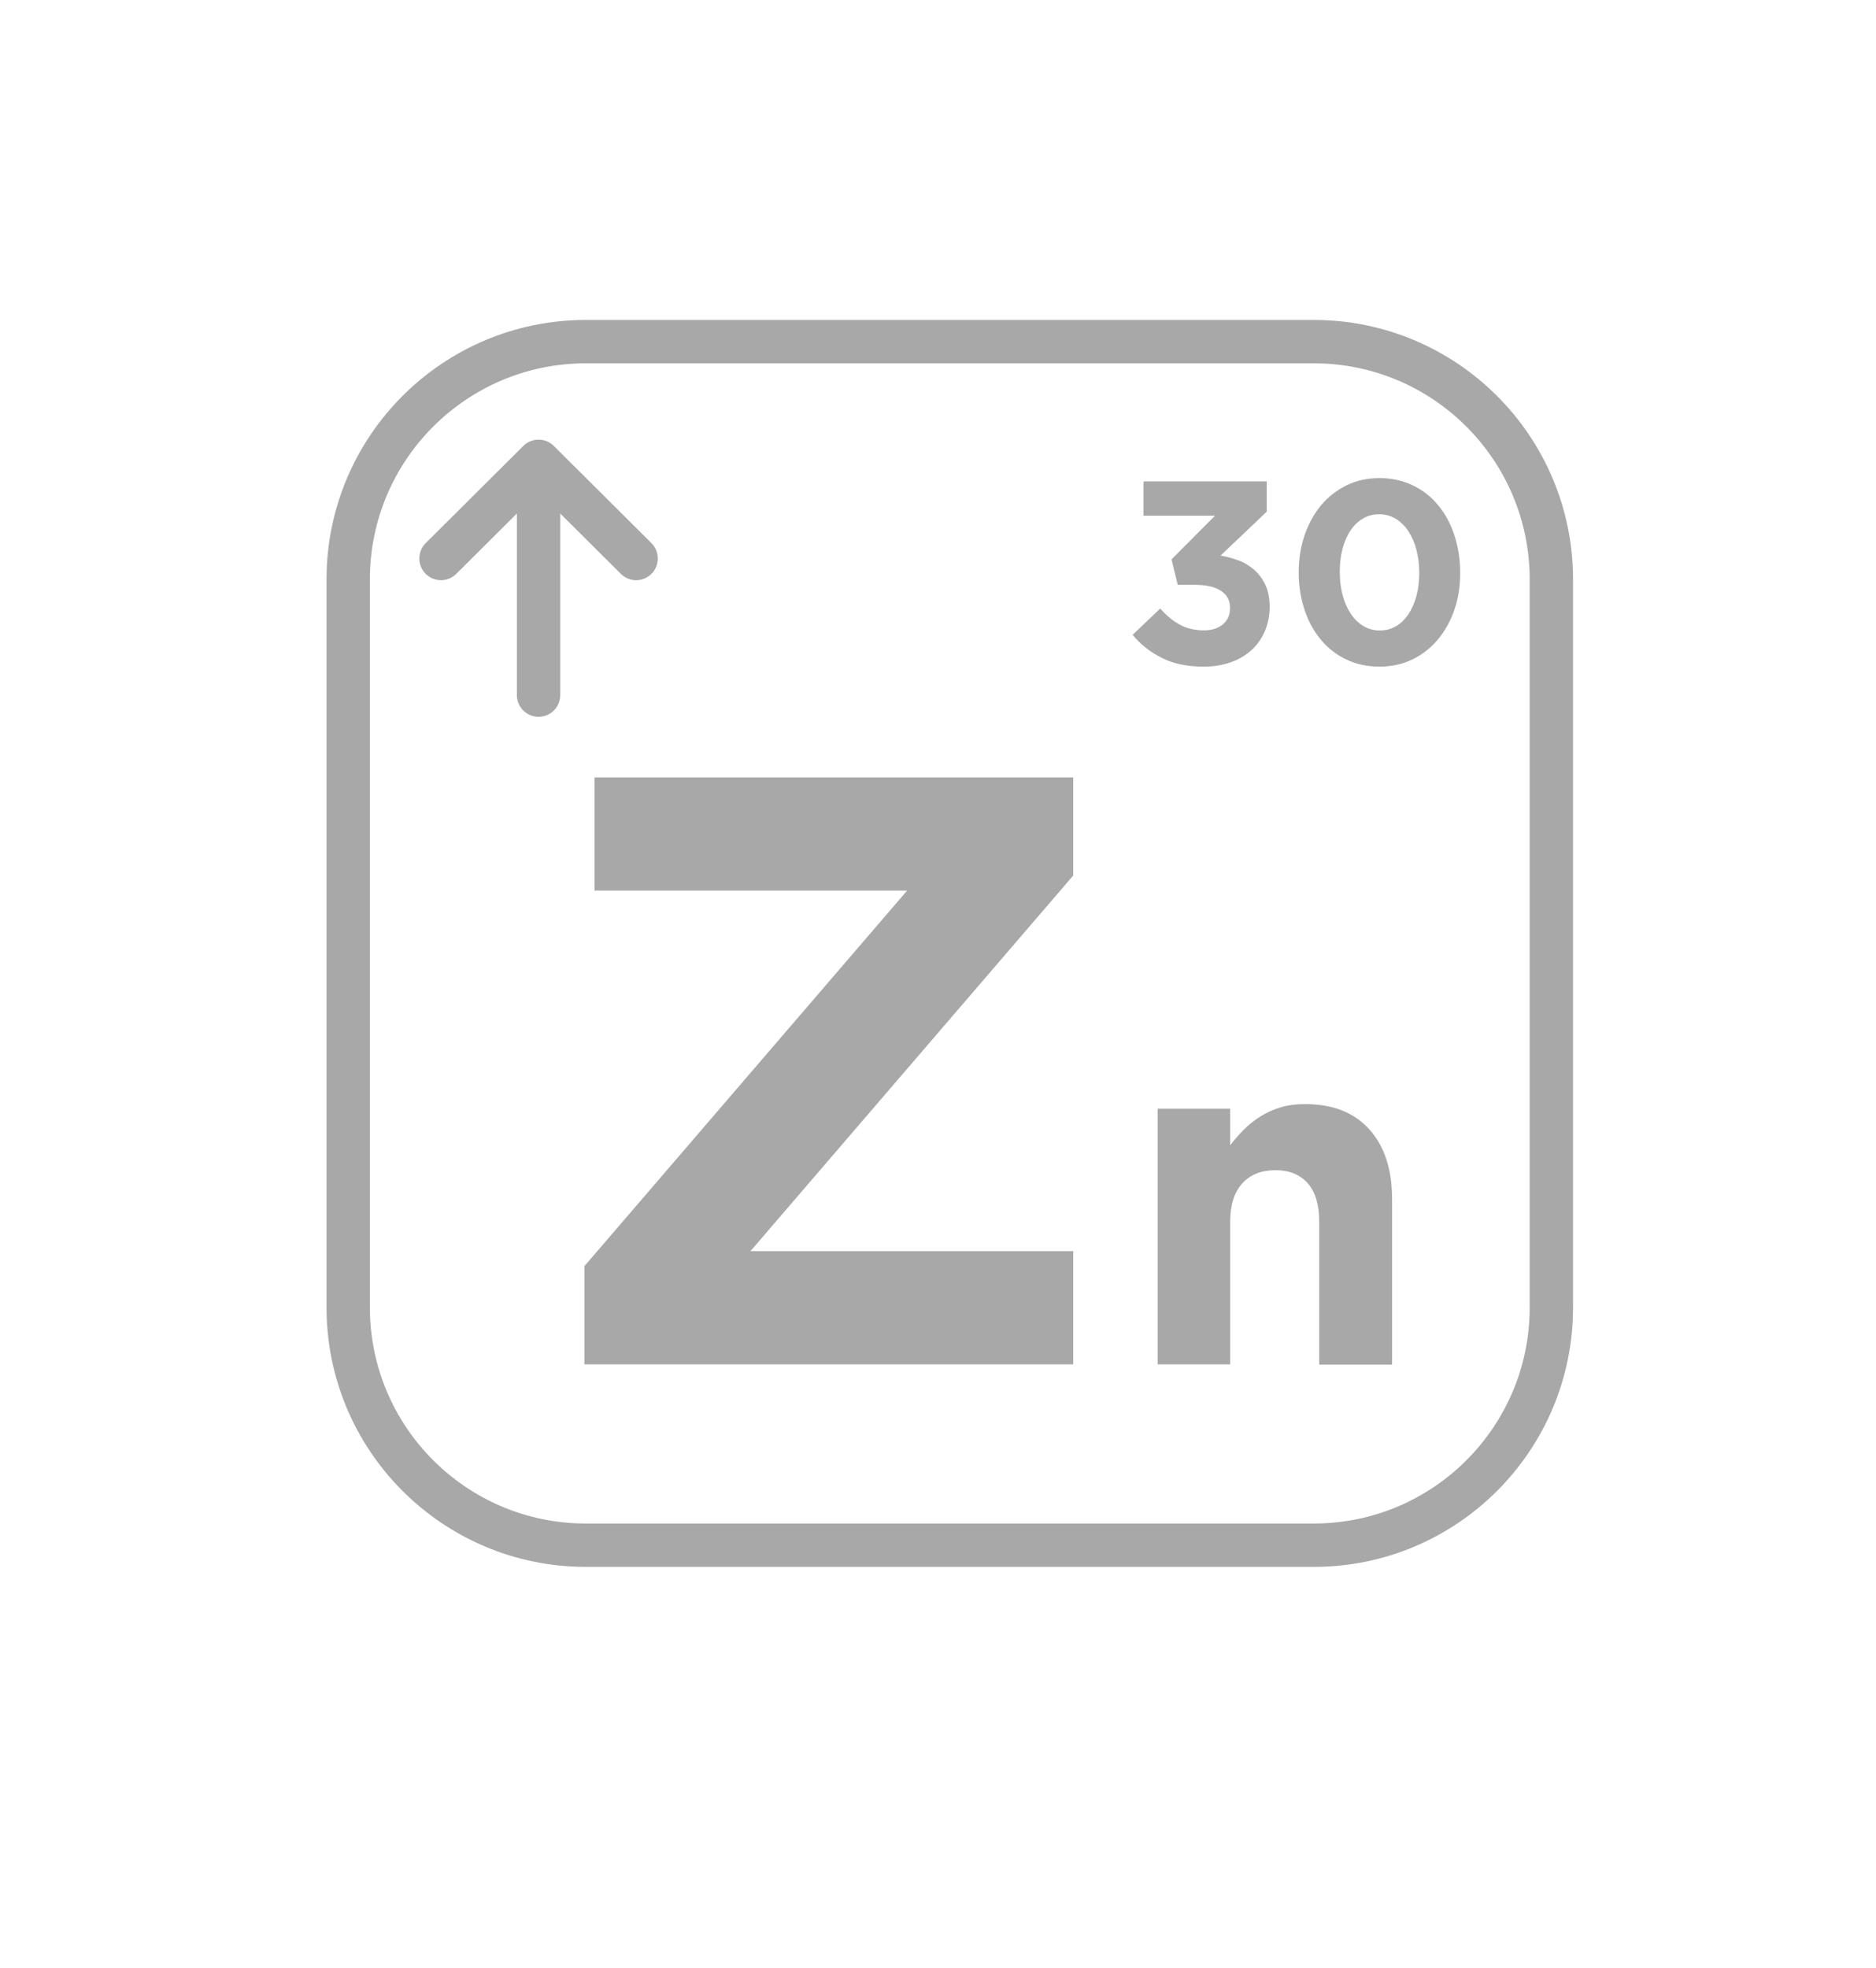 <?xml version="1.0" encoding="utf-8"?>
<!-- Generator: Adobe Illustrator 25.0.1, SVG Export Plug-In . SVG Version: 6.00 Build 0)  -->
<svg version="1.1" id="Calque_1" xmlns="http://www.w3.org/2000/svg" xmlns:xlink="http://www.w3.org/1999/xlink" x="0px" y="0px"
	 viewBox="0 0 129.79 136.12" style="enable-background:new 0 0 129.79 136.12;" xml:space="preserve">
<style type="text/css">
	.st0{fill:none;stroke:#444444;stroke-width:2;stroke-linecap:round;stroke-linejoin:round;stroke-miterlimit:10;}
	.st1{fill:none;stroke:#444444;stroke-width:1.2;stroke-linecap:round;stroke-linejoin:round;stroke-miterlimit:10;}
	.st2{fill:none;stroke:#444444;stroke-width:1.7;stroke-linecap:round;stroke-linejoin:round;stroke-miterlimit:10;}
	.st3{fill:none;stroke:#606060;stroke-width:2.5;stroke-linecap:round;stroke-linejoin:round;stroke-miterlimit:10;}
	.st4{fill:none;stroke:#606060;stroke-width:2.5;stroke-linecap:round;stroke-linejoin:round;}
	.st5{fill:#606060;}
	.st6{fill:none;stroke:#606060;stroke-width:3;stroke-miterlimit:10;}
	.st7{fill:#A5A5A5;}
	.st8{fill:none;stroke:#444444;stroke-width:1.75;stroke-linecap:round;stroke-linejoin:round;stroke-miterlimit:10;}
	.st9{fill:#AAAAAA;}
	.st10{fill:#FFFFFF;}
	.st11{fill:#848484;}
	.st12{fill:#B7B7B7;}
	.st13{fill:#3F2525;}
	.st14{fill:#502C1D;}
	.st15{fill:#A8A8A8;}
	.st16{fill:none;stroke:#A8A8A8;stroke-width:3;stroke-linecap:round;stroke-linejoin:round;stroke-miterlimit:10;}
	.st17{fill:#EAEAEA;}
	.st18{fill:none;stroke:#FFFFFF;stroke-width:10;stroke-linecap:round;stroke-linejoin:round;stroke-miterlimit:10;}
	.st19{fill:#FFFFFF;stroke:#A8A8A8;stroke-width:3;stroke-linecap:round;stroke-linejoin:round;stroke-miterlimit:10;}
	.st20{fill:none;stroke:#A8A8A8;stroke-width:1.5;stroke-miterlimit:10;}
	.st21{fill:#FFFFFF;stroke:#A8A8A8;stroke-width:1.5;stroke-linecap:round;stroke-miterlimit:10;}
	.st22{fill:none;stroke:#A8A8A8;stroke-width:1.5;stroke-linecap:round;stroke-miterlimit:10;}
</style>
<g>
	<path class="st16" d="M90.89,106.88H40.54c-9.09,0-16.45-7.37-16.45-16.45V40.08c0-9.09,7.37-16.45,16.45-16.45h50.34
		c9.09,0,16.45,7.37,16.45,16.45v50.34C107.34,99.51,99.97,106.88,90.89,106.88z"/>
	<g>
		<g>
			<path class="st15" d="M40.43,94.37v-6.79L62.76,61.6H41.13v-7.83h33.12v6.79L51.92,86.54h22.33v7.83H40.43z"/>
			<path class="st15" d="M91.27,94.37v-9.84c0-1.18-0.26-2.08-0.79-2.68c-0.53-0.6-1.28-0.91-2.24-0.91c-0.97,0-1.73,0.3-2.29,0.91
				s-0.84,1.5-0.84,2.68v9.84h-5.02V76.69h5.02v2.53c0.29-0.38,0.6-0.74,0.94-1.08c0.34-0.34,0.72-0.65,1.14-0.91
				s0.88-0.48,1.39-0.63c0.51-0.16,1.08-0.23,1.72-0.23c1.91,0,3.39,0.58,4.44,1.75s1.57,2.77,1.57,4.82v11.45H91.27z"/>
		</g>
	</g>
	<g>
		<path class="st15" d="M79.11,35.67V33.3h8.53v2.09l-3.2,3.04c0.43,0.07,0.85,0.19,1.26,0.34s0.77,0.38,1.09,0.66
			c0.31,0.28,0.57,0.63,0.76,1.04s0.29,0.92,0.29,1.5c0,0.6-0.11,1.15-0.32,1.66c-0.21,0.5-0.51,0.94-0.91,1.31
			s-0.87,0.66-1.44,0.86c-0.57,0.2-1.2,0.31-1.89,0.31c-1.14,0-2.11-0.2-2.91-0.61c-0.8-0.4-1.47-0.93-2.01-1.59l1.91-1.82
			c0.43,0.49,0.89,0.87,1.36,1.12c0.47,0.26,1.03,0.39,1.68,0.39c0.53,0,0.96-0.14,1.29-0.41s0.5-0.65,0.5-1.13
			c0-0.53-0.21-0.93-0.64-1.2c-0.43-0.28-1.03-0.41-1.83-0.41h-1.15l-0.43-1.76l3.01-3.02H79.11z"/>
		<path class="st15" d="M100.63,42.15c-0.27,0.79-0.65,1.48-1.14,2.07c-0.49,0.59-1.08,1.05-1.77,1.39c-0.69,0.34-1.46,0.5-2.3,0.5
			s-1.6-0.17-2.29-0.5s-1.28-0.79-1.76-1.38c-0.49-0.59-0.86-1.27-1.12-2.06c-0.26-0.79-0.4-1.64-0.4-2.57
			c0-0.91,0.13-1.77,0.4-2.56s0.65-1.49,1.14-2.08c0.49-0.59,1.08-1.05,1.77-1.39s1.46-0.5,2.29-0.5s1.6,0.17,2.29,0.5
			s1.28,0.79,1.76,1.38c0.49,0.59,0.86,1.28,1.12,2.07c0.26,0.79,0.4,1.64,0.4,2.56C101.03,40.5,100.9,41.36,100.63,42.15z
			 M97.99,38.01c-0.13-0.49-0.32-0.92-0.56-1.28s-0.53-0.64-0.87-0.85c-0.34-0.2-0.72-0.31-1.14-0.31s-0.8,0.1-1.13,0.3
			c-0.34,0.2-0.62,0.47-0.86,0.83c-0.24,0.35-0.42,0.78-0.55,1.27s-0.19,1.03-0.19,1.6c0,0.58,0.07,1.11,0.2,1.6
			c0.13,0.49,0.32,0.92,0.56,1.28c0.24,0.36,0.53,0.64,0.87,0.85c0.34,0.2,0.72,0.31,1.14,0.31s0.8-0.1,1.13-0.3
			c0.34-0.2,0.62-0.48,0.86-0.84c0.24-0.36,0.42-0.78,0.55-1.27c0.13-0.49,0.19-1.02,0.19-1.59S98.12,38.51,97.99,38.01z"/>
	</g>
</g>
<g>
	<line class="st16" x1="37.26" y1="48.08" x2="37.26" y2="35.19"/>
	<polyline class="st16" points="44.01,38.63 37.26,31.91 30.51,38.63 	"/>
</g>
</svg>
